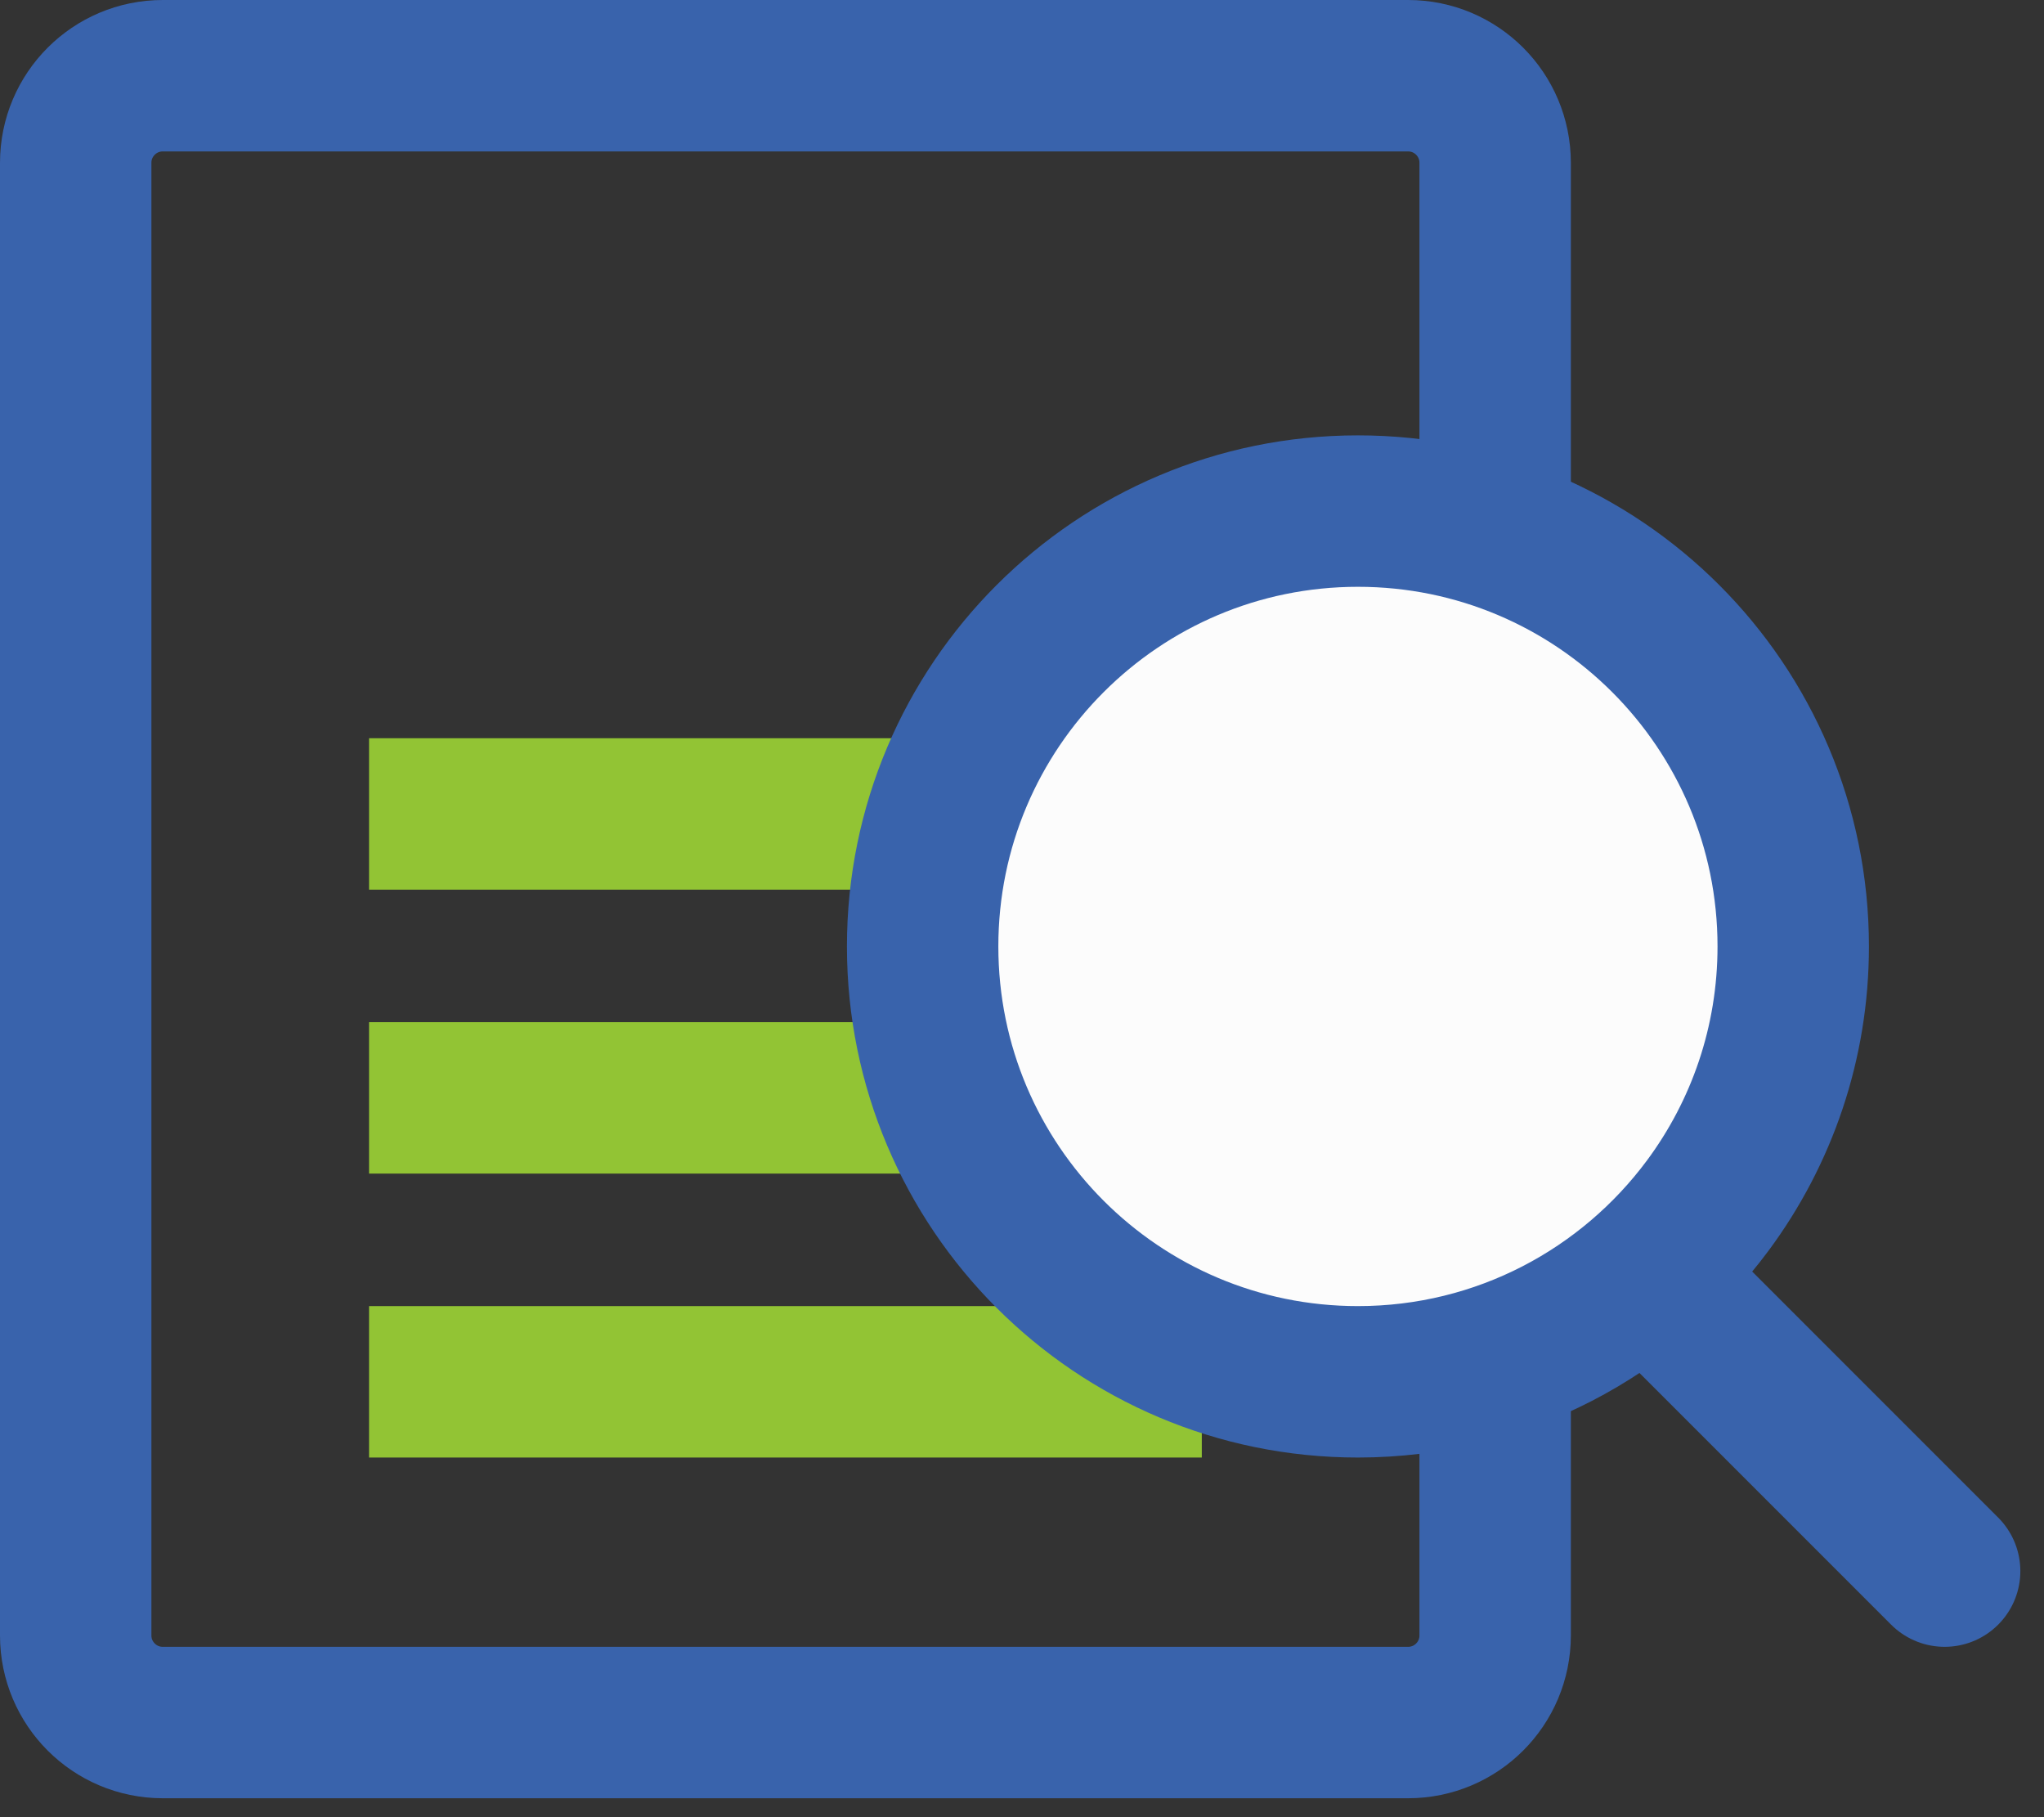 
<svg width="54px" height="48px" viewBox="0 0 54 48" version="1.1" xmlns="http://www.w3.org/2000/svg" xmlns:xlink="http://www.w3.org/1999/xlink">
    <rect x="0" y="0" width="54" height="48" fill="#333333" stroke="none"/>
    <g id="Pages" stroke="none" stroke-width="1" fill="none" fill-rule="evenodd">
        <g id="Comprendre-ma-facture-&gt;-Facture-détaillée" transform="translate(-570, -1227)">
            <g id="Group-17" transform="translate(572, 1229)">
                <path d="M35.2,43.5 L2.3,43.5 C1.03,43.5 0,42.47 0,41.2 L0,2.3 C0,1.03 1.03,0 2.3,0 L35.2,0 C36.471,0 37.5,1.03 37.5,2.3 L37.5,41.2 C37.5,42.47 36.471,43.5 35.2,43.5 Z" id="Stroke-1" stroke="#3963AC" stroke-width="4"></path>
                <line x1="7.75" y1="19.5" x2="29.75" y2="19.5" id="Stroke-3" stroke="#92C434" stroke-width="4"></line>
                <line x1="7.75" y1="27" x2="29.75" y2="27" id="Stroke-5" stroke="#92C434" stroke-width="4"></line>
                <line x1="7.75" y1="34.5" x2="29.75" y2="34.5" id="Stroke-7" stroke="#92C434" stroke-width="4"></line>
                <path d="M22.375,23 C22.375,29.351 27.523,34.5 33.875,34.5 C37.664,34.5 41.025,32.667 43.121,29.839 C44.537,27.928 45.375,25.562 45.375,23 C45.375,16.649 40.227,11.5 33.875,11.5 C27.523,11.5 22.375,16.649 22.375,23" id="Fill-9" fill="#FCFCFC"></path>
                <path d="M22.375,23 C22.375,29.351 27.523,34.5 33.875,34.5 C37.664,34.5 41.025,32.667 43.121,29.839 C44.537,27.928 45.375,25.562 45.375,23 C45.375,16.649 40.227,11.5 33.875,11.5 C27.523,11.5 22.375,16.649 22.375,23 Z" id="Stroke-11" stroke="#3963AC" stroke-width="4"></path>
                <g id="Group-16" transform="translate(42, 32.5)">
                    <line x1="7.375" y1="7" x2="0.375" y2="0" id="Fill-13" fill="#FCFCFC"></line>
                    <line x1="7.375" y1="7" x2="0.375" y2="0" id="Stroke-15" stroke="#3963AC" stroke-width="4" stroke-linecap="round" stroke-linejoin="round"></line>
                </g>
            </g>
        </g>
    </g>
</svg>